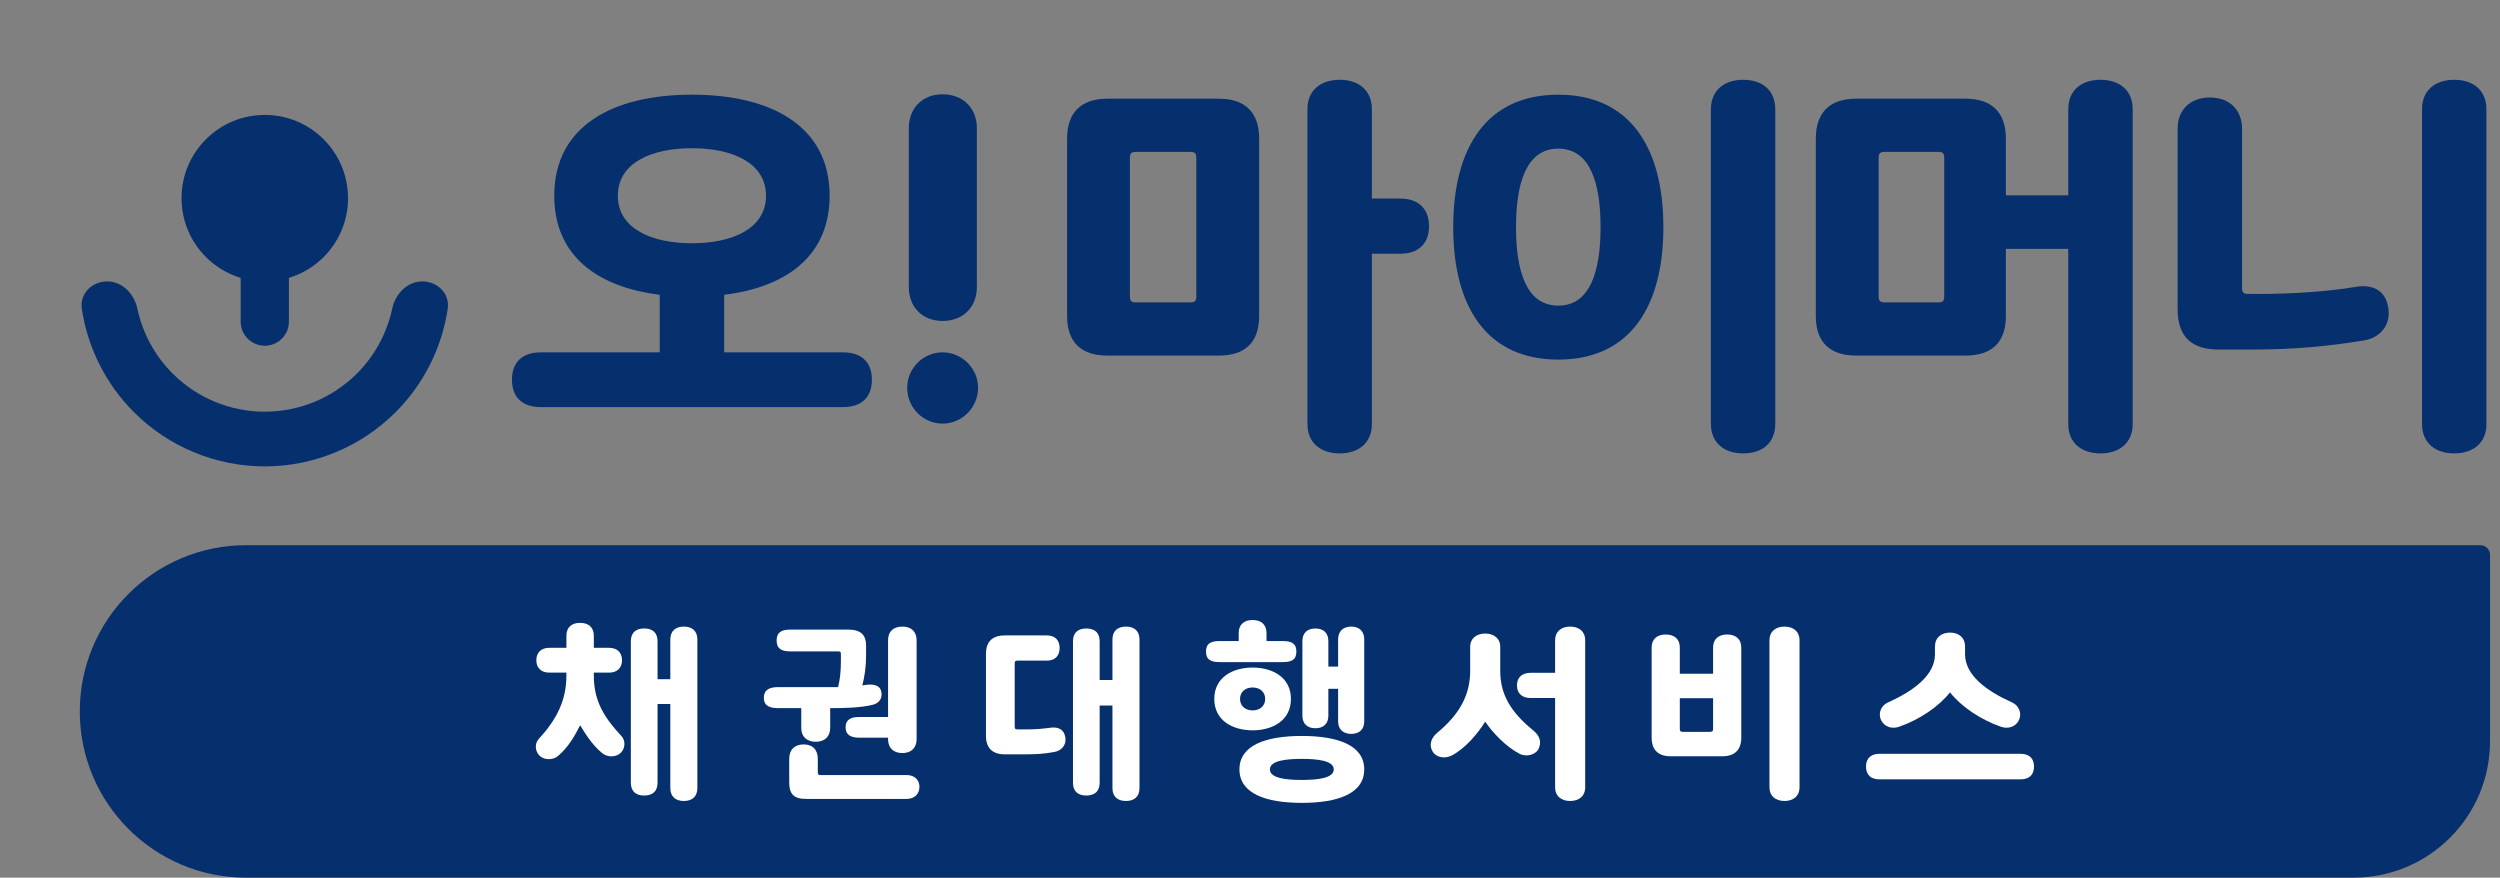 <svg width="94" height="33" viewBox="0 0 94 33" fill="none" xmlns="http://www.w3.org/2000/svg">
<rect x="0" y="0" width="94" height="33" fill="#808080" stroke="none"/>
<ellipse cx="9.956" cy="7.451" rx="3.13" ry="3.13" fill="#062F6E"/>
<path d="M15.883 10.581C16.451 10.581 16.919 11.043 16.835 11.605C16.617 13.071 15.935 14.438 14.874 15.499C13.57 16.803 11.8 17.536 9.956 17.536C8.111 17.536 6.342 16.803 5.037 15.499C3.977 14.438 3.294 13.071 3.076 11.605C2.992 11.043 3.46 10.581 4.028 10.581C4.596 10.581 5.045 11.046 5.164 11.601C5.359 12.52 5.817 13.371 6.491 14.045C7.41 14.964 8.656 15.48 9.956 15.48C11.255 15.48 12.501 14.964 13.42 14.045C14.095 13.371 14.552 12.52 14.748 11.601C14.866 11.046 15.315 10.581 15.883 10.581Z" fill="#062F6E"/>
<path fill-rule="evenodd" clip-rule="evenodd" d="M9.049 12.093L9.049 10.278L10.863 10.278L10.863 12.093C10.863 12.594 10.457 13 9.956 13C9.455 13 9.049 12.594 9.049 12.093Z" fill="#062F6E"/>
<path d="M91.068 15.943V4.105C91.068 3.394 91.567 3 92.279 3C92.99 3 93.49 3.394 93.49 4.105V15.943C93.49 16.654 92.99 17.048 92.279 17.048C91.567 17.048 91.068 16.654 91.068 15.943ZM88.918 12.794C87.556 13.021 86.239 13.143 84.679 13.143H83.408C82.379 13.143 81.879 12.628 81.879 11.629V4.832C81.879 4.166 82.318 3.666 83.09 3.666C83.862 3.666 84.301 4.166 84.301 4.832V10.796C84.301 11.008 84.346 11.053 84.558 11.053H84.891C86.193 11.053 87.54 10.963 88.615 10.781C89.191 10.69 89.69 10.902 89.796 11.553C89.917 12.219 89.493 12.688 88.918 12.794Z" fill="#062F6E"/>
<path d="M77.767 7.345V4.105C77.767 3.394 78.266 3 78.978 3C79.689 3 80.189 3.394 80.189 4.105V15.943C80.189 16.654 79.689 17.048 78.978 17.048C78.266 17.048 77.767 16.654 77.767 15.943V9.358H75.421V11.886C75.421 12.87 74.891 13.37 73.907 13.37H69.789C68.805 13.37 68.275 12.87 68.275 11.886V5.21C68.275 4.226 68.805 3.711 69.789 3.711H73.907C74.891 3.711 75.421 4.226 75.421 5.21V7.345H77.767ZM70.637 5.967V11.114C70.637 11.326 70.682 11.371 70.894 11.371H72.847C73.059 11.371 73.104 11.326 73.104 11.114V5.967C73.104 5.755 73.059 5.71 72.847 5.71H70.894C70.682 5.71 70.637 5.755 70.637 5.967Z" fill="#062F6E"/>
<path d="M64.329 15.928V4.12C64.329 3.394 64.829 3 65.54 3C66.267 3 66.751 3.394 66.751 4.12V15.928C66.751 16.654 66.267 17.048 65.54 17.048C64.829 17.048 64.329 16.654 64.329 15.928ZM62.543 8.541C62.543 11.553 61.271 13.521 58.592 13.521C55.912 13.521 54.641 11.553 54.641 8.541C54.641 5.528 55.912 3.56 58.592 3.56C61.271 3.56 62.543 5.528 62.543 8.541ZM58.592 11.492C59.803 11.492 60.181 10.175 60.181 8.541C60.181 6.906 59.803 5.589 58.592 5.589C57.381 5.589 57.002 6.906 57.002 8.541C57.002 10.175 57.381 11.492 58.592 11.492Z" fill="#062F6E"/>
<path d="M47.344 5.21V11.886C47.344 12.87 46.814 13.37 45.83 13.37H41.637C40.653 13.37 40.123 12.87 40.123 11.886V5.21C40.123 4.226 40.653 3.711 41.637 3.711H45.83C46.814 3.711 47.344 4.226 47.344 5.21ZM49.16 15.943V4.105C49.16 3.394 49.66 3 50.371 3C51.083 3 51.583 3.394 51.583 4.105V7.466H52.657C53.293 7.466 53.732 7.814 53.732 8.51C53.732 9.191 53.293 9.54 52.657 9.54H51.583V15.943C51.583 16.654 51.083 17.048 50.371 17.048C49.66 17.048 49.16 16.654 49.16 15.943ZM42.485 5.967V11.114C42.485 11.326 42.53 11.371 42.742 11.371H44.725C44.937 11.371 44.982 11.326 44.982 11.114V5.967C44.982 5.755 44.937 5.71 44.725 5.71H42.742C42.53 5.71 42.485 5.755 42.485 5.967Z" fill="#062F6E"/>
<path d="M34.111 14.581C34.111 13.854 34.702 13.248 35.444 13.248C36.17 13.248 36.776 13.854 36.776 14.581C36.776 15.322 36.17 15.928 35.444 15.928C34.702 15.928 34.111 15.322 34.111 14.581ZM34.172 10.796V4.817C34.172 4.06 34.687 3.545 35.444 3.545C36.2 3.545 36.73 4.06 36.73 4.817V10.796C36.73 11.553 36.2 12.068 35.444 12.068C34.687 12.068 34.172 11.553 34.172 10.796Z" fill="#062F6E"/>
<path d="M31.694 15.307H20.34C19.659 15.307 19.25 14.959 19.25 14.278C19.25 13.597 19.659 13.248 20.34 13.248H24.806V11.084C22.459 10.796 20.84 9.615 20.84 7.36C20.84 4.741 23.035 3.56 26.017 3.56C28.999 3.56 31.194 4.741 31.194 7.36C31.194 9.615 29.574 10.796 27.228 11.084V13.248H31.694C32.375 13.248 32.783 13.597 32.783 14.278C32.783 14.959 32.375 15.307 31.694 15.307ZM26.017 5.573C24.503 5.573 23.231 6.118 23.231 7.36C23.231 8.601 24.503 9.146 26.017 9.146C27.53 9.146 28.802 8.601 28.802 7.36C28.802 6.118 27.53 5.573 26.017 5.573Z" fill="#062F6E"/>
<path d="M3 26.75C3 23.298 5.798 20.5 9.25 20.5H93.264C93.463 20.5 93.625 20.662 93.625 20.861V27.87C93.625 30.703 91.328 33 88.495 33H9.25C5.798 33 3 30.202 3 26.75Z" fill="#062F6E"/>
<path d="M75.97 29.304H70.671C70.353 29.304 70.162 29.142 70.162 28.824C70.162 28.506 70.353 28.343 70.671 28.343H75.97C76.288 28.343 76.479 28.506 76.479 28.824C76.479 29.142 76.288 29.304 75.97 29.304ZM73.32 23.786C73.653 23.786 73.886 23.977 73.886 24.309V24.599C73.886 25.39 74.698 25.983 75.645 26.407C75.907 26.52 76.034 26.81 75.914 27.072C75.801 27.319 75.518 27.425 75.235 27.326C74.465 27.057 73.745 26.57 73.32 26.033C72.897 26.57 72.176 27.057 71.406 27.326C71.123 27.425 70.84 27.319 70.727 27.072C70.607 26.81 70.734 26.52 70.996 26.407C71.943 25.983 72.755 25.39 72.755 24.599V24.309C72.755 23.977 72.988 23.786 73.32 23.786Z" fill="white"/>
<path d="M66.532 29.601V24.076C66.532 23.744 66.765 23.56 67.097 23.56C67.429 23.56 67.662 23.744 67.662 24.076V29.601C67.662 29.933 67.429 30.117 67.097 30.117C66.765 30.117 66.532 29.933 66.532 29.601ZM64.412 26.252H63.161V27.39C63.161 27.488 63.183 27.517 63.282 27.517H64.292C64.391 27.517 64.412 27.488 64.412 27.39V26.252ZM62.102 27.736V24.344C62.102 24.026 62.313 23.857 62.632 23.857C62.95 23.857 63.161 24.026 63.161 24.344V25.333H64.412V24.344C64.412 24.026 64.624 23.857 64.942 23.857C65.26 23.857 65.472 24.026 65.472 24.344V27.736C65.472 28.195 65.225 28.435 64.765 28.435H62.808C62.349 28.435 62.102 28.195 62.102 27.736Z" fill="white"/>
<path d="M58.472 25.298V24.076C58.472 23.744 58.706 23.56 59.038 23.56C59.37 23.56 59.603 23.744 59.603 24.076V29.601C59.603 29.933 59.37 30.117 59.038 30.117C58.706 30.117 58.472 29.933 58.472 29.601V26.245H57.547C57.25 26.245 57.038 26.089 57.038 25.771C57.038 25.453 57.25 25.298 57.547 25.298H58.472ZM55.844 23.821C56.212 23.821 56.409 24.047 56.409 24.302V25.227C56.409 26.111 56.805 26.775 57.646 27.46C57.886 27.658 57.964 27.877 57.865 28.124C57.766 28.379 57.399 28.478 57.137 28.343C56.628 28.082 56.12 27.545 55.844 27.135C55.569 27.573 55.102 28.138 54.586 28.407C54.318 28.541 53.993 28.485 53.859 28.244C53.724 28.004 53.809 27.743 54.049 27.545C54.89 26.852 55.279 26.111 55.279 25.227V24.302C55.279 24.047 55.477 23.821 55.844 23.821Z" fill="white"/>
<path d="M48.949 27.672C50.313 27.672 51.295 28.025 51.295 28.93C51.295 29.834 50.313 30.188 48.949 30.188C47.586 30.188 46.603 29.834 46.603 28.93C46.603 28.025 47.586 27.672 48.949 27.672ZM48.97 26.909V24.104C48.97 23.8 49.154 23.631 49.458 23.631C49.762 23.631 49.946 23.8 49.946 24.104V25.065H50.313V24.04C50.313 23.736 50.504 23.56 50.807 23.56C51.111 23.56 51.295 23.736 51.295 24.04V27.121C51.295 27.425 51.111 27.594 50.807 27.594C50.504 27.594 50.313 27.425 50.313 27.121V25.899H49.946V26.909C49.946 27.213 49.762 27.382 49.458 27.382C49.154 27.382 48.97 27.213 48.97 26.909ZM45.657 26.28C45.657 25.468 46.349 25.1 47.098 25.1C47.847 25.1 48.539 25.468 48.539 26.28C48.539 27.093 47.847 27.46 47.098 27.46C46.349 27.46 45.657 27.093 45.657 26.28ZM48.228 24.895H45.861C45.544 24.895 45.346 24.817 45.346 24.5C45.346 24.182 45.544 24.104 45.861 24.104H46.575V23.8C46.575 23.482 46.78 23.312 47.098 23.312C47.416 23.312 47.621 23.482 47.621 23.8V24.104H48.228C48.547 24.104 48.744 24.182 48.744 24.5C48.744 24.817 48.547 24.895 48.228 24.895ZM48.949 29.326C49.536 29.326 50.15 29.262 50.15 28.93C50.15 28.598 49.536 28.534 48.949 28.534C48.363 28.534 47.748 28.598 47.748 28.93C47.748 29.262 48.363 29.326 48.949 29.326ZM47.571 26.28C47.571 26.012 47.367 25.849 47.098 25.849C46.83 25.849 46.625 26.012 46.625 26.28C46.625 26.549 46.83 26.711 47.098 26.711C47.367 26.711 47.571 26.549 47.571 26.28Z" fill="white"/>
<path d="M41.347 26.527V29.431C41.347 29.749 41.163 29.912 40.845 29.912C40.527 29.912 40.344 29.749 40.344 29.431V24.111C40.344 23.793 40.527 23.631 40.845 23.631C41.163 23.631 41.347 23.793 41.347 24.111V25.567H41.828V24.047C41.828 23.729 42.018 23.56 42.336 23.56C42.654 23.56 42.845 23.729 42.845 24.047V29.629C42.845 29.947 42.654 30.117 42.336 30.117C42.018 30.117 41.828 29.947 41.828 29.629V26.527H41.347ZM38.153 24.959V27.305C38.153 27.404 38.175 27.425 38.273 27.425H38.542C38.923 27.432 39.234 27.396 39.51 27.361C39.779 27.326 39.998 27.418 40.054 27.707C40.111 28.004 39.92 28.223 39.651 28.273C39.242 28.35 38.931 28.364 38.45 28.364H37.786C37.312 28.364 37.072 28.124 37.072 27.665V24.591C37.072 24.125 37.312 23.892 37.786 23.892H39.369C39.665 23.892 39.842 24.069 39.842 24.365C39.842 24.662 39.665 24.839 39.369 24.839H38.273C38.175 24.839 38.153 24.86 38.153 24.959Z" fill="white"/>
<path d="M29.265 25.835H30.946H31.512C31.582 25.559 31.618 25.248 31.618 24.867V24.605C31.618 24.507 31.596 24.492 31.491 24.492H29.717C29.399 24.492 29.201 24.401 29.201 24.083C29.201 23.765 29.399 23.673 29.717 23.673H31.9C32.381 23.673 32.565 23.892 32.565 24.273V24.655C32.565 25.065 32.508 25.453 32.423 25.771L32.572 25.75C32.84 25.715 33.094 25.764 33.137 26.012C33.186 26.259 33.059 26.436 32.819 26.499C32.36 26.612 31.78 26.626 31.215 26.626V27.368C31.215 27.7 31.003 27.891 30.671 27.891C30.339 27.891 30.127 27.7 30.127 27.368V26.626H29.265C28.954 26.626 28.721 26.549 28.721 26.238C28.721 25.92 28.954 25.835 29.265 25.835ZM33.391 26.959V24.076C33.391 23.744 33.589 23.56 33.928 23.56C34.26 23.56 34.465 23.744 34.465 24.076V27.792C34.465 28.124 34.26 28.315 33.928 28.315C33.596 28.315 33.391 28.124 33.391 27.792V27.736H32.303C32.006 27.736 31.794 27.644 31.794 27.347C31.794 27.05 32.006 26.959 32.303 26.959H33.391ZM30.219 27.99C30.551 27.99 30.749 28.188 30.749 28.527V29.022C30.749 29.121 30.77 29.142 30.869 29.142H34.091C34.388 29.142 34.571 29.326 34.571 29.587C34.571 29.848 34.388 30.039 34.091 30.039H30.311C29.851 30.039 29.675 29.863 29.675 29.417V28.527C29.675 28.188 29.88 27.99 30.219 27.99Z" fill="white"/>
<path d="M24.724 26.471V29.431C24.724 29.749 24.54 29.912 24.222 29.912C23.904 29.912 23.72 29.749 23.72 29.431V24.111C23.72 23.793 23.904 23.63 24.222 23.63C24.54 23.63 24.724 23.793 24.724 24.111V25.538H25.204V24.047C25.204 23.729 25.395 23.56 25.713 23.56C26.031 23.56 26.221 23.729 26.221 24.047V29.629C26.221 29.947 26.031 30.117 25.713 30.117C25.395 30.117 25.204 29.947 25.204 29.629V26.471H24.724ZM22.328 24.358H22.901C23.197 24.358 23.388 24.528 23.388 24.825C23.388 25.121 23.197 25.291 22.901 25.291H22.328V25.404C22.328 26.365 22.717 26.98 23.374 27.686C23.515 27.842 23.522 28.124 23.339 28.308C23.162 28.478 22.837 28.485 22.639 28.315C22.258 27.997 22.032 27.623 21.812 27.269C21.622 27.651 21.381 28.082 20.986 28.421C20.788 28.591 20.463 28.584 20.286 28.414C20.103 28.23 20.11 27.948 20.251 27.792C20.901 27.086 21.297 26.365 21.297 25.404V25.291H20.654C20.357 25.291 20.166 25.121 20.166 24.825C20.166 24.528 20.357 24.358 20.654 24.358H21.297V23.906C21.297 23.588 21.494 23.419 21.812 23.419C22.13 23.419 22.328 23.588 22.328 23.906V24.358Z" fill="white"/>
</svg>

